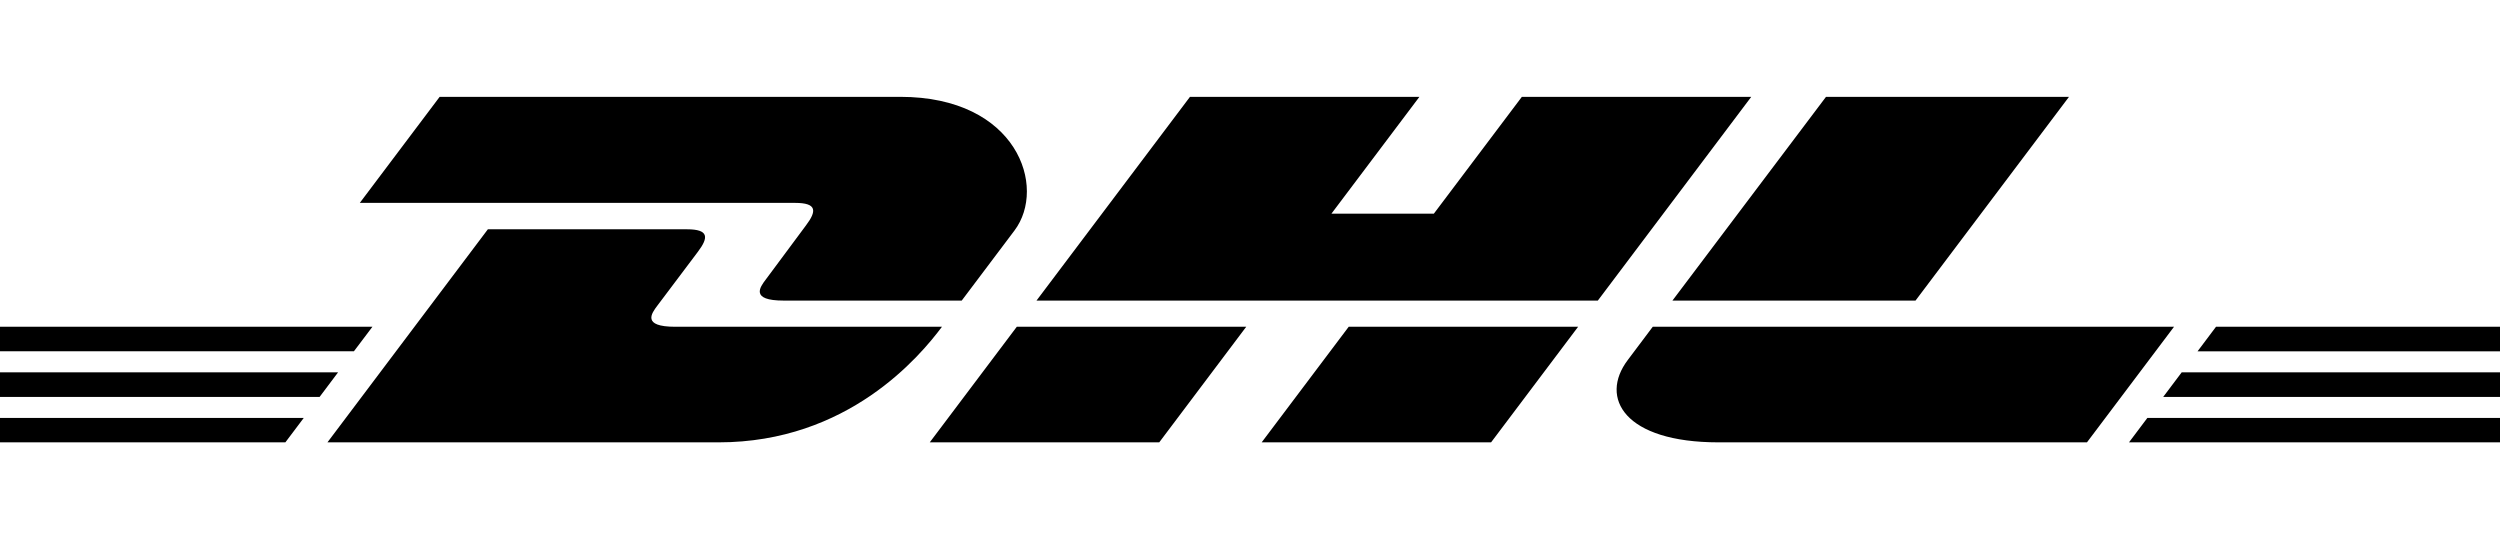 <svg width="102" height="22" viewBox="0 0 102 22" fill="none" xmlns="http://www.w3.org/2000/svg">
<path d="M32.887 9.192C32.441 9.782 31.695 10.808 31.242 11.407C31.011 11.711 30.595 12.264 31.975 12.264C33.434 12.264 39.238 12.264 39.238 12.264C39.238 12.264 40.409 10.708 41.39 9.406C42.725 7.635 41.506 3.951 36.733 3.951C32.462 3.951 17.938 3.951 17.938 3.951L14.68 8.278C14.68 8.278 31.574 8.278 32.441 8.278C33.337 8.278 33.325 8.611 32.887 9.192ZM27.551 13.332C26.172 13.332 26.588 12.778 26.818 12.473C27.272 11.874 28.03 10.859 28.476 10.27C28.914 9.689 28.926 9.355 28.028 9.355C27.162 9.355 19.905 9.355 19.905 9.355L13.36 18.048C13.36 18.048 25.05 18.048 29.321 18.048C34.593 18.048 37.528 14.544 38.432 13.332C38.432 13.332 29.01 13.332 27.551 13.332ZM37.934 18.048H47.297L50.847 13.331L41.485 13.332C41.482 13.332 37.934 18.048 37.934 18.048ZM62.092 3.951L58.501 8.718H54.322L57.912 3.951H48.551L42.289 12.264H65.191L71.451 3.951H62.092ZM51.476 18.048H60.836L64.387 13.332H55.027C55.024 13.332 51.476 18.048 51.476 18.048ZM0 15.192V16.194H13.04L13.793 15.192H0ZM15.195 13.332H0V14.332H14.44L15.195 13.332ZM0 18.048H11.643L12.393 17.052H0V18.048ZM88.259 16.194H102V15.192H89.013L88.259 16.194ZM86.863 18.048H102V17.052H87.612L86.863 18.048ZM90.413 13.332L89.66 14.334H102V13.332H90.413ZM78.153 12.264L84.415 3.951H74.501C74.498 3.951 68.235 12.264 68.235 12.264H78.153ZM67.432 13.332C67.432 13.332 66.748 14.246 66.415 14.686C65.24 16.238 66.28 18.048 70.116 18.048C74.548 18.048 85.148 18.048 85.148 18.048L88.7 13.332H67.432V13.332Z" fill="black"/>
</svg>

